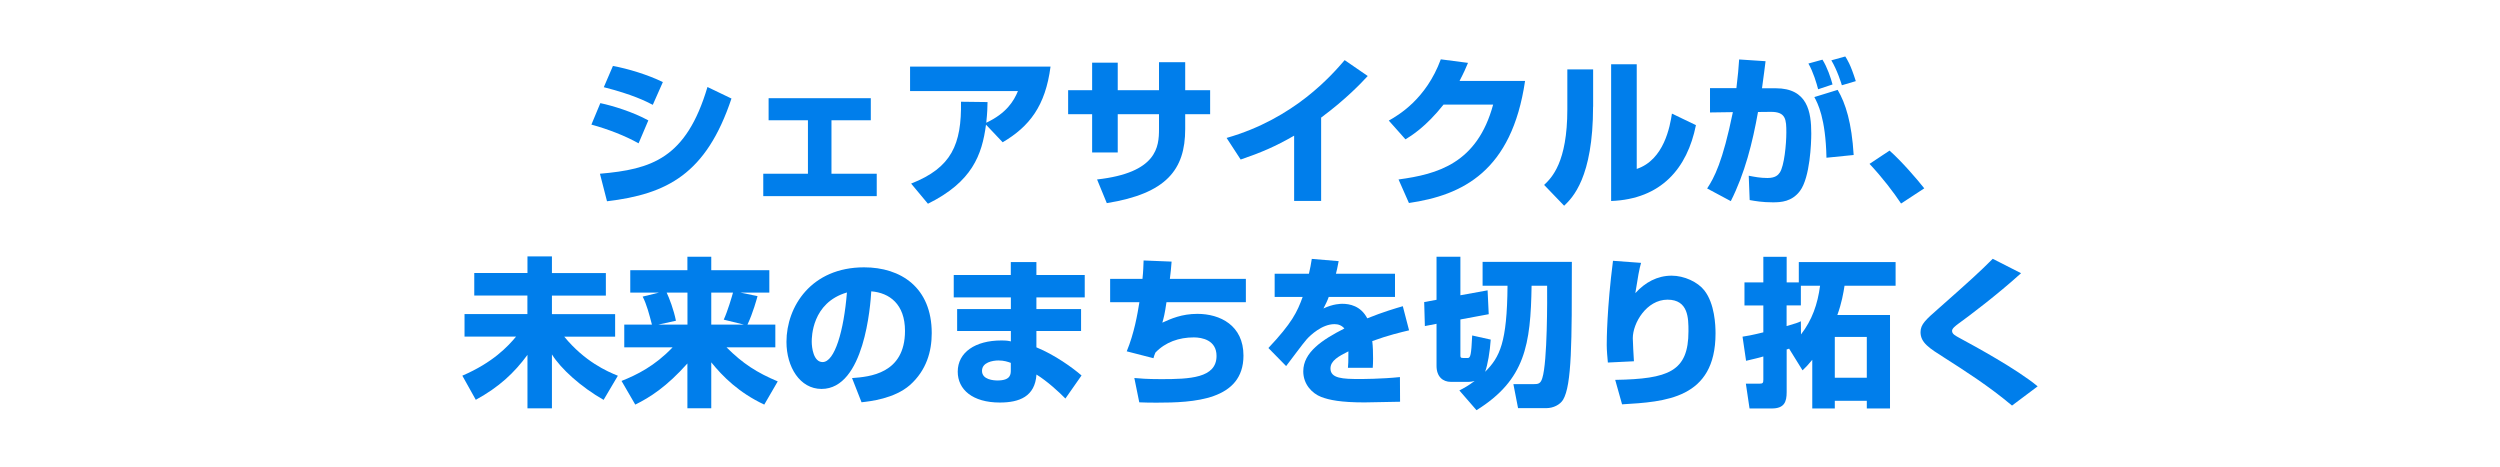 <?xml version="1.0" encoding="UTF-8"?>
<svg id="_レイヤー_1" data-name="レイヤー_1" xmlns="http://www.w3.org/2000/svg" viewBox="0 0 375 70">
  <defs>
    <style>
      .cls-1 {
        fill: #007eeb;
      }
    </style>
  </defs>
  <path class="cls-1" d="M95.79,21.5c-2.06-1.15-4.54-2.11-7.08-2.81l1.34-3.22c1.82.38,4.9,1.32,7.2,2.59l-1.46,3.43ZM89.99,26.06c7.73-.67,12.94-2.26,16.13-13.01l3.6,1.73c-3.79,11.33-9.65,14.33-18.67,15.41l-1.06-4.13ZM97.91,15.72c-1.03-.53-3-1.54-7.34-2.64l1.37-3.19c2.3.43,5.18,1.3,7.49,2.42l-1.51,3.41Z"/>
  <path class="cls-1" d="M130.62,14.73v3.31h-5.9v8.02h6.79v3.36h-17.02v-3.36h6.7v-8.02h-5.9v-3.31h15.34Z"/>
  <path class="cls-1" d="M136.69,27.53c6.05-2.38,7.56-5.86,7.46-12.27l3.98.05c-.02.84-.02,1.46-.19,3.1,3.02-1.42,4.13-3.24,4.75-4.75h-16.18v-3.67h21.07c-.77,5.93-3.19,9-7.18,11.35l-2.5-2.64c-.6,4.56-2.09,8.59-8.71,11.86l-2.52-3.02Z"/>
  <path class="cls-1" d="M173.84,9.33h3.94v4.2h3.74v3.6h-3.74v2.23c0,6.1-2.83,9.67-11.76,11.11l-1.46-3.55c9.03-1.01,9.29-4.92,9.29-7.56v-2.23h-6.19v5.74h-3.84v-5.74h-3.6v-3.6h3.6v-4.13h3.84v4.13h6.19v-4.2Z"/>
  <path class="cls-1" d="M198.18,30.14h-4.06v-9.79c-2.83,1.63-4.97,2.54-8.02,3.58l-2.11-3.24c10.18-2.9,15.82-9.48,17.71-11.67l3.46,2.38c-.94,1.01-3.14,3.38-6.99,6.24v12.5Z"/>
  <path class="cls-1" d="M228.76,12.14c-1.99,13.56-9.38,17.14-17.42,18.31l-1.56-3.53c5.86-.79,11.81-2.42,14.19-11.23h-7.44c-2.64,3.34-4.87,4.7-5.71,5.21l-2.5-2.81c1.39-.79,5.59-3.19,7.8-9.19l4.08.53c-.31.74-.58,1.39-1.27,2.71h9.84Z"/>
  <path class="cls-1" d="M238.96,16c0,10.66-3.1,13.68-4.34,14.86l-3-3.12c1.13-1.08,3.48-3.36,3.48-11.33v-6h3.87v5.59ZM245.51,25.34c4.1-1.37,4.99-6.38,5.28-8.3l3.6,1.73c-1.3,6.46-5.18,11.09-12.72,11.38V9.64h3.84v15.7Z"/>
  <path class="cls-1" d="M264.83,9.21c-.12.94-.24,1.97-.53,4.03h2.06c4.78,0,5.33,3.55,5.33,6.79,0,1.37-.17,6.58-1.7,8.62-1.22,1.61-2.83,1.7-4.06,1.7-1.58,0-2.64-.19-3.48-.34l-.14-3.65c.89.17,1.73.34,2.81.34,1.2,0,1.61-.46,1.85-.82.67-.98.98-4.27.98-6,0-1.92-.05-3.12-2.33-3.1l-1.92.02c-.82,4.61-1.97,9.19-4.08,13.37l-3.55-1.9c1.06-1.61,2.33-3.96,3.86-11.45l-3.43.05v-3.65h3.96c.22-1.75.34-3.17.41-4.3l3.96.26ZM272.72,13.39c-.22-.86-.74-2.62-1.46-3.86l2.11-.58c.7,1.1,1.27,2.78,1.51,3.72l-2.16.72ZM273.97,23.66c-.12-6-1.34-8.21-1.82-9.1l3.5-1.08c1.2,2.04,2.11,4.94,2.4,9.77l-4.08.41ZM276.28,12.79c-.07-.26-.7-2.28-1.58-3.74l2.09-.58c.26.41.77,1.13,1.58,3.7l-2.09.62Z"/>
  <path class="cls-1" d="M285.16,30.53c-1.13-1.7-2.74-3.82-4.73-5.95l3-1.99c1.75,1.54,4.06,4.2,5.21,5.66l-3.48,2.28Z"/>
  <path class="cls-1" d="M79.12,40.96v-2.5h3.67v2.5h8.09v3.38h-8.09v2.78h9.48v3.38h-7.63c3.05,3.72,6.41,5.21,8.04,5.86l-2.14,3.62c-3.38-1.92-6.43-4.68-7.75-6.82v8.09h-3.67v-8.02c-2.02,2.74-4.25,4.82-7.75,6.74l-2.02-3.62c4.58-1.97,6.82-4.37,8.06-5.86h-7.73v-3.38h9.43v-2.78h-7.97v-3.38h7.97Z"/>
  <path class="cls-1" d="M98.84,43.89h-4.3v-3.36h8.57v-2.02h3.58v2.02h8.71v3.36h-4.34l2.57.53c-.1.36-.67,2.5-1.51,4.27h4.18v3.41h-7.32c2.42,2.42,4.54,3.79,7.68,5.11l-2.02,3.48c-3.84-1.8-6.26-4.25-7.95-6.34v6.89h-3.58v-6.72c-3.12,3.5-5.62,5.09-7.82,6.17l-2.06-3.55c2.3-.91,5.02-2.26,7.66-5.04h-7.25v-3.41h4.15c-.41-1.56-.77-2.98-1.39-4.2l2.45-.6ZM98.75,48.69h4.37v-4.8h-3.12c.38.79,1.08,2.62,1.39,4.22l-2.64.58ZM108.56,47.95c.58-1.25,1.25-3.53,1.39-4.06h-3.26v4.8h4.9l-3.02-.74Z"/>
  <path class="cls-1" d="M127.81,56.71c2.59-.19,7.94-.62,7.94-7.08,0-4.01-2.33-5.71-5.06-5.93-.12,2.09-1.03,14.64-7.46,14.64-3.24,0-5.26-3.29-5.26-7.06,0-5.3,3.72-11.18,11.64-11.18,5.52,0,10.15,3.02,10.15,9.87,0,2.74-.79,5.57-3.26,7.78-2.35,2.06-6,2.45-7.27,2.59l-1.42-3.62ZM121.76,51.24c0,.91.26,3.07,1.63,3.07,1.82,0,3.19-4.7,3.65-10.44-5.28,1.54-5.28,6.77-5.28,7.37Z"/>
  <path class="cls-1" d="M151.62,41.25v-1.94h3.84v1.94h7.25v3.36h-7.25v1.75h6.7v3.29h-6.7v2.45c2.76,1.13,5.42,3.05,6.77,4.22l-2.42,3.46c-.96-.98-2.71-2.59-4.34-3.6-.22,3.31-2.57,4.2-5.5,4.2-4.08,0-6.31-1.94-6.31-4.63,0-2.9,2.64-4.68,6.53-4.68.79,0,1.06.05,1.44.14v-1.56h-8.06v-3.29h8.06v-1.75h-8.57v-3.36h8.57ZM151.62,54.43c-.46-.17-1.03-.36-1.85-.36-.89,0-2.47.29-2.47,1.56,0,1.34,1.78,1.44,2.33,1.44,2.02,0,1.99-.98,1.99-1.58v-1.06Z"/>
  <path class="cls-1" d="M175.74,39.24c-.07.96-.14,1.66-.26,2.59h11.4v3.5h-11.91c-.26,1.8-.41,2.33-.62,3.07,1.27-.58,2.9-1.32,5.26-1.32,3.41,0,6.91,1.73,6.91,6.26,0,6.72-7.49,7.06-13.06,7.06-1.1,0-1.78-.02-2.57-.05l-.74-3.65c.82.07,1.78.17,4.03.17,4.25,0,8.3-.14,8.3-3.48,0-2.38-2.18-2.78-3.41-2.78-2.21,0-4.25.7-5.76,2.28-.17.38-.22.58-.29.84l-4.01-1.03c1.13-2.74,1.61-5.57,1.9-7.37h-4.39v-3.5h4.85c.12-1.1.14-1.97.17-2.76l4.2.17Z"/>
  <path class="cls-1" d="M200.8,39.16c-.19,1.06-.29,1.42-.41,1.9h8.86v3.48h-9.94c-.22.62-.46,1.08-.79,1.73,1.46-.7,2.62-.7,2.83-.7,1.06,0,2.76.29,3.74,2.18,2.38-.96,4.27-1.51,5.33-1.82l.94,3.62c-1.22.29-3.07.72-5.52,1.61.1.82.12,1.8.12,2.64,0,.58-.02.98-.05,1.37h-3.72c.05-.53.07-.91.07-2.47-1.46.74-2.69,1.39-2.69,2.57,0,1.51,1.87,1.58,4.37,1.58.24,0,3.31,0,6.05-.29l.02,3.7c-4.34.07-4.82.1-5.35.1-3.53,0-5.28-.36-6.48-.82-1.37-.53-2.69-1.9-2.69-3.84,0-2.86,2.83-4.73,6.17-6.43-.41-.46-.89-.65-1.49-.65-1.87,0-3.6,1.66-4.13,2.23-.55.6-2.66,3.48-3.12,4.06l-2.66-2.71c3.55-3.77,4.32-5.4,5.14-7.66h-4.2v-3.48h5.14c.19-.79.31-1.46.43-2.23l4.03.34Z"/>
  <path class="cls-1" d="M218.92,58.56c.6-.31,1.34-.7,2.28-1.42-.31.1-.62.14-.89.14h-2.69c-1.18,0-2.14-.77-2.14-2.4v-6.31l-1.75.34-.1-3.6,1.85-.34v-6.46h3.58v5.78l4.08-.74.17,3.58-4.25.79v5.35c0,.29,0,.43.43.43h.67c.41,0,.53-.43.67-3.38l2.78.62c-.12,1.82-.46,3.79-.84,4.83,2.21-2.21,3.29-4.37,3.36-12.91h-3.74v-3.58h13.39c0,12,0,18.48-1.32,20.69-.46.74-1.46,1.25-2.5,1.25h-4.25l-.7-3.6h3.02c.7,0,1.06-.05,1.32-.91.77-2.42.74-11.91.72-13.85h-2.33c-.14,8.83-.94,14.11-8.26,18.67l-2.59-2.98Z"/>
  <path class="cls-1" d="M246.16,39.43c-.26.86-.5,2.23-.86,4.54,1.46-1.61,3.29-2.62,5.45-2.62,1.87,0,3.91.94,4.9,2.21,1.56,1.99,1.68,5.21,1.68,6.46,0,9.82-7.58,10.25-14.02,10.63l-1.03-3.67c8.02-.14,10.99-1.25,10.99-7.3,0-1.92,0-4.73-3.14-4.73s-5.21,3.5-5.21,5.78c0,.46.12,2.74.17,3.46l-3.91.19c-.07-.67-.17-1.92-.17-2.64,0-.67.02-5.45.94-12.62l4.22.31Z"/>
  <path class="cls-1" d="M268.36,52.29c-.07.05-.26.12-.36.12v6.41c0,1.44-.34,2.45-2.23,2.45h-3.34l-.55-3.72h2.04c.48,0,.58-.1.58-.58v-3.5c-.6.17-1.22.34-2.59.65l-.53-3.62c.65-.1,1.25-.19,3.12-.65v-4.03h-2.83v-3.46h2.83v-3.84h3.5v3.84h1.82v-3.05h14.52v3.55h-7.66c-.17,1.08-.43,2.62-1.08,4.39h7.9v14.02h-3.48v-1.15h-4.8v1.15h-3.38v-7.3c-.6.74-.98,1.13-1.46,1.58l-2.02-3.26ZM270.13,42.86v2.95h-2.14v3.1c1.42-.41,1.68-.5,2.14-.72l.02,1.97c1.66-2.14,2.5-4.54,2.86-7.3h-2.88ZM275.22,50.54v6.12h4.8v-6.12h-4.8Z"/>
  <path class="cls-1" d="M301.81,60.84c-3.55-2.98-7.08-5.21-10.15-7.18-2.28-1.44-3.58-2.26-3.58-3.84,0-1.18.79-1.87,2.74-3.58,4.46-3.94,6.26-5.57,8.09-7.42l4.25,2.16c-3.55,3.22-7.85,6.46-9.41,7.58-.41.31-.94.7-.94,1.06,0,.48.43.7,1.22,1.13,2.26,1.22,8.52,4.63,11.62,7.2l-3.84,2.88Z"/>
</svg>